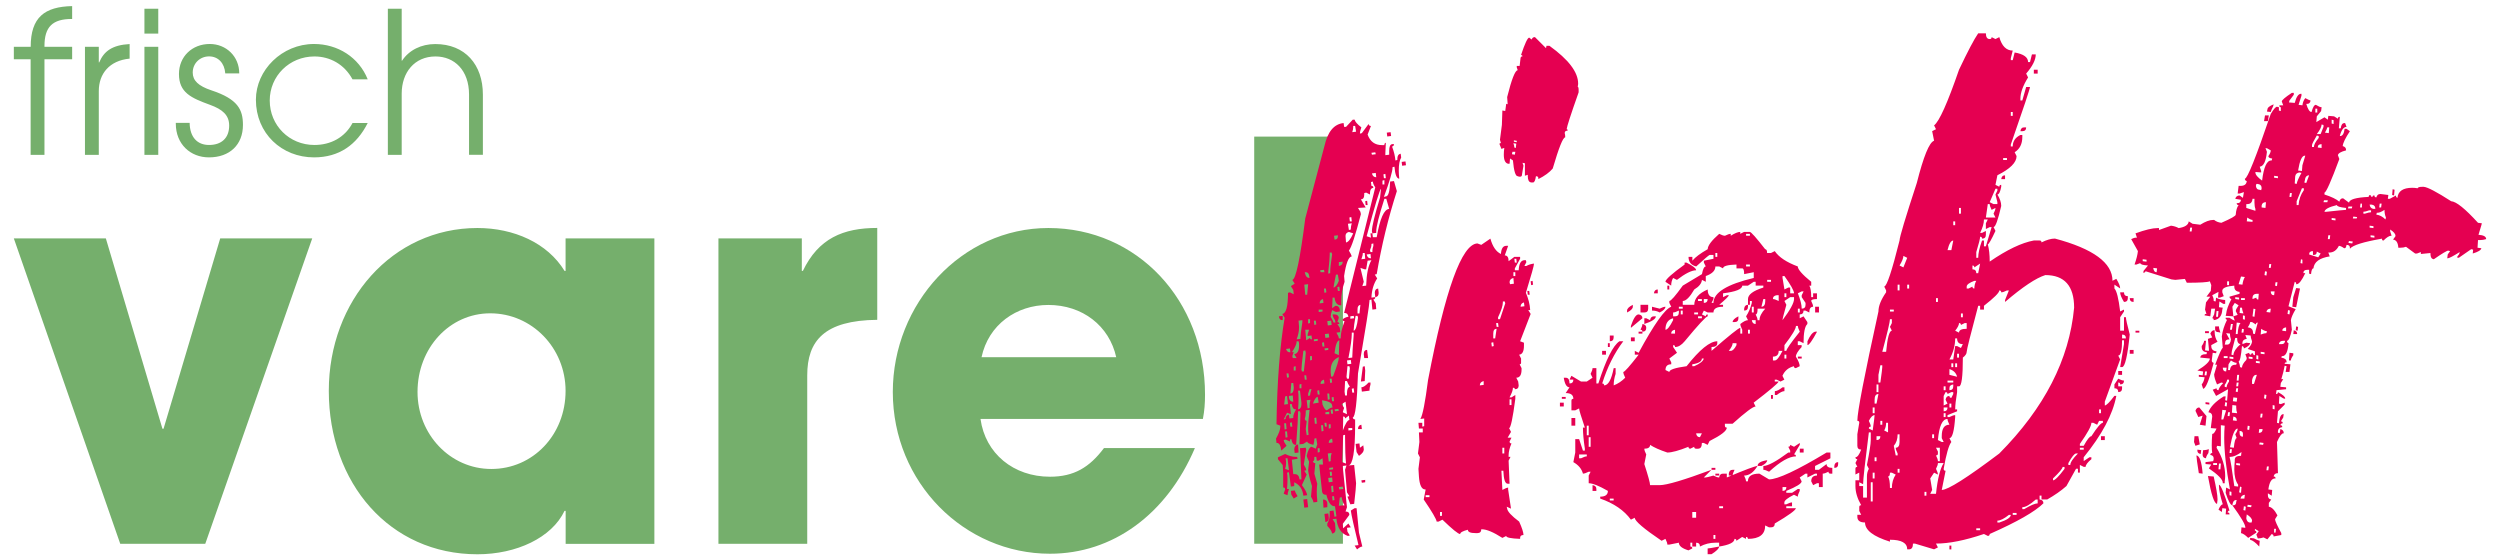 <?xml version="1.0" encoding="utf-8"?>
<!-- Generator: Adobe Illustrator 25.0.1, SVG Export Plug-In . SVG Version: 6.00 Build 0)  -->
<svg version="1.1" id="Ebene_1" xmlns="http://www.w3.org/2000/svg" xmlns:xlink="http://www.w3.org/1999/xlink" x="0px" y="0px"
	 viewBox="0 0 364.89 81.78" enable-background="new 0 0 364.89 81.78" xml:space="preserve">
<g>
	<path fill="#75AF6C" d="M196.01,19.94h-12.95v59.42h12.95V19.94z M143.26,52.14c1.01-4.74,5.07-7.63,9.75-7.63
		c4.99,0,8.9,3.05,9.91,7.63H143.26z M175.57,61.14c0.23-1.2,0.31-2.25,0.31-3.53c0-13.81-9.91-24.33-22.86-24.33
		c-12.72,0-22.71,11.08-22.71,23.93c0,13.25,10.46,23.61,22.94,23.61c9.13,0,17.01-5.7,21.15-15.42h-13.27
		c-2.11,2.81-4.37,4.18-7.88,4.18c-5.31,0-9.44-3.37-10.14-8.43h32.46V61.14z M117.82,79.37V54.79c0-5.06,2.5-8.03,10.22-8.11V33.27
		c-4.99,0-8.58,1.53-10.85,6.26h-0.16V34.8h-12.17v44.57C104.86,79.37,117.82,79.37,117.82,79.37z M71.71,68.45
		c-6.01,0-10.77-5.06-10.77-11.24c0-6.42,4.68-11.48,10.61-11.48c6.09,0,11,5.06,11,11.32C82.55,63.47,77.79,68.45,71.71,68.45
		 M95.51,79.37V34.8H82.55v4.74H82.4c-2.5-4.09-7.41-6.26-12.72-6.26c-12.41,0-21.69,10.6-21.69,23.77
		c0,13.49,8.9,23.85,21.69,23.85c5.7,0,10.85-2.41,12.72-6.34h0.16v4.82h12.95V79.37z M29.96,79.37L45.57,34.8H32.14l-8.27,27.78
		h-0.16L15.45,34.8H2.02l15.53,44.57C17.55,79.37,29.96,79.37,29.96,79.37z"/>
	<path fill="#E50051" d="M328.42,78.79c0.33,0.05,0.77,0.37,1.33,0.98l0.07-0.84c-0.23-0.05-0.51-0.16-0.84-0.35l-0.56-0.07V78.79z
		 M332.2,77.18l-0.07,0.56h-0.21v-0.56H332.2z M328.7,75.99l-0.07,0.28h-0.28c-0.28-0.05-0.44-0.26-0.49-0.63l0.07-0.56
		C328.45,75.41,328.7,75.71,328.7,75.99 M327.79,73.96l-0.07,0.56l-0.28-0.07l0.07-0.56L327.79,73.96z M328.63,73.75l-0.07,0.28
		L328,73.96l0.07-0.28L328.63,73.75z M327.65,72.21l-0.07,0.56h-0.56C327.07,72.45,327.28,72.26,327.65,72.21 M325.69,71.79v0.56
		l-0.28-0.07v-0.56L325.69,71.79z M323.87,70.95c0,0.56,0.19,1.45,0.56,2.66c-0.19,0-0.4,0.26-0.63,0.77l0.49,0.35l0.07-0.56
		l0.56,0.07l-0.07,0.84h0.56c0-0.19-0.09-0.28-0.28-0.28c0.05-0.19,0.14-0.28,0.28-0.28c-0.75-2.47-1.26-3.73-1.54-3.78
		L323.87,70.95L323.87,70.95z M327.16,71.09l-0.07,0.84l-0.28-0.07l0.14-0.84L327.16,71.09z M323.59,73.54l0.07-0.56v-0.14
		c0-0.56-0.19-1.66-0.56-3.29l-0.84-0.07C322.73,72.14,323.17,73.5,323.59,73.54 M324.15,67.66l-0.07,0.84h-0.28l0.07-0.84H324.15z
		 M323.59,67.87h-0.56v-0.28h0.56V67.87z M331.15,68.08l-0.07,0.56h-0.28l0.07-0.56H331.15z M326.95,67.66v0.28l-0.56-0.07v-0.28
		L326.95,67.66z M320.93,69.06l0.56,0.07c-0.14-1.73-0.44-2.61-0.91-2.66C320.58,66.75,320.7,67.61,320.93,69.06 M320.72,65.77
		c0,0.28,0.16,0.44,0.49,0.49l0.07-0.56l-0.56-0.07V65.77z M321.7,65.7h-0.14l-0.07,0.56v0.14c0,0.28,0.16,0.44,0.49,0.49
		c0-0.19,0.12-0.44,0.35-0.77l0.07-0.56C322.12,65.65,321.89,65.7,321.7,65.7 M325.55,66.68c0.42,0,0.96-0.23,1.61-0.7l-0.07,0.56
		h-0.14c-0.47,0-0.72,0.16-0.77,0.49v0.28c-0.05,0.42-0.07,0.82-0.07,1.19c0,0.98,0.19,1.73,0.56,2.24v0.28l-0.56-0.07
		c-0.33-2.43-0.56-3.85-0.7-4.27H325.55z M325.76,65.56l-0.07,0.56h-0.28l0.07-0.56H325.76z M320.23,64.51l0.21,0.56l0.63-0.21
		l-0.21-1.19h-0.56L320.23,64.51z M330.38,64.65l-0.07,0.28l-0.56-0.07l0.07-0.28L330.38,64.65z M327.37,63.32v0.42
		c-0.33,0-0.49-0.19-0.49-0.56V62.9C327.21,62.9,327.37,63.04,327.37,63.32 M326.6,62.55c0,0.24-0.12,0.51-0.35,0.84l0.21,0.56
		c-0.19,0-0.33,0.47-0.42,1.4l-0.56-0.07C325.81,63.46,326.18,62.55,326.6,62.55 M330.24,62.62c0,0.38-0.19,0.56-0.56,0.56
		l0.07-0.56H330.24z M328.35,62.2l-0.07,0.56L328,62.69l0.07-0.56L328.35,62.2z M326.46,61.29v0.14l-0.56-0.07l0.07-0.56
		C326.3,60.85,326.46,61.01,326.46,61.29 M325.48,60.17l-0.07,0.56h-0.28l0.07-0.56H325.48z M320.44,59.96l0.42,0.91l0.63-0.21
		l-0.42,1.33l0.84,0.14l0.14-1.4L321,59.47C320.72,59.47,320.54,59.63,320.44,59.96 M330.24,60.38l-0.07,0.56h-0.28l0.07-0.56
		H330.24z M324.92,59.89l-0.42,1.33h-0.28l0.14-1.4L324.92,59.89z M321.91,58.98l0.56,0.07v-0.28l-0.56-0.07V58.98z M326.39,59.19
		v0.28c0,0.33,0.05,0.61,0.14,0.84l-0.77-0.07l0.07-1.12L326.39,59.19z M325.06,58.77l-0.07,0.56l-0.28-0.07l0.07-0.56L325.06,58.77
		z M331.99,59.19v0.56l-0.28-0.07v-0.56L331.99,59.19z M326.53,58.07l-0.07,0.56l-0.56-0.07l0.07-0.56L326.53,58.07z M330.8,57.65
		l-0.07,0.56l-0.28-0.07l0.07-0.56L330.8,57.65z M326.67,56.67l-0.07,0.56l-0.28-0.07l0.07-0.49H326.67z M326.74,55.83l-0.07,0.56
		h-0.28l0.07-0.56H326.74z M325.34,55.41v0.28c-0.23,0.33-0.35,0.61-0.35,0.84l-0.28-0.07v-0.28c0.23-0.33,0.35-0.58,0.35-0.77
		H325.34z M326.81,54.71l-0.07,0.84h-0.28l0.07-0.84H326.81z M322.12,54.22l-0.07,0.56h-0.28l0.07-0.56H322.12z M329.33,54.71h0.07
		l-0.42,1.33h-0.28v-0.56C328.8,54.97,329.01,54.71,329.33,54.71 M324.99,53.66l-0.07,0.56c-0.33,0-0.49-0.19-0.49-0.56H324.99z
		 M326.46,52.96l-0.07,0.28h-0.14c-0.47,0-0.72,0.26-0.77,0.77h-0.28l0.07-0.84l0.35-0.56C325.95,52.84,326.23,52.96,326.46,52.96
		 M329.82,52.75v0.28l-0.56-0.07v-0.28L329.82,52.75z M325.97,52.12v0.28l-0.56-0.07v-0.28L325.97,52.12z M325.13,52.26h-0.56v-0.28
		h0.56V52.26z M328.77,52.12v0.28l-0.56-0.07v-0.28L328.77,52.12z M329.61,51.91v0.56l-0.28-0.07v-0.56L329.61,51.91z M334.09,52.61
		h0.28c0-0.19,0.12-0.44,0.35-0.77v-0.28l-0.56-0.07L334.09,52.61z M330.52,51.42v0.28l-0.56-0.07v-0.28L330.52,51.42z
		 M326.53,49.32v0.14c0,0.47,0.16,0.72,0.49,0.77c-0.65,0.56-1,1.1-1.05,1.61l-0.28-0.07l0.07-0.56l0.49-1.89H326.53z M333.25,49.74
		h0.28c-0.05,0.33-0.21,0.49-0.49,0.49h-0.42C332.67,49.9,332.88,49.74,333.25,49.74 M321.84,48.62h0.56v-0.28h-0.56V48.62z
		 M328.49,48.97c0,0.19,0.07,0.47,0.21,0.84c0,0.33-0.21,0.7-0.63,1.12l1.05,0.35v0.56c-0.19,0-0.28-0.09-0.28-0.28h-0.07
		c-0.14,0-0.21,0.07-0.21,0.21c-0.19,0-0.28-0.09-0.28-0.28l-0.56,0.21l0.21,0.56l-0.07,0.28c-0.42,0.42-0.63,0.8-0.63,1.12
		l-0.28-0.07c0-0.19-0.07-0.47-0.21-0.84c0.19,0,0.35-0.75,0.49-2.24c0.19,0.05,0.28,0.16,0.28,0.35c0.56-0.23,0.86-0.49,0.91-0.77
		l-0.56-0.07l-0.56,0.21v-0.28c0.05-0.28,0.26-0.44,0.63-0.49l-0.21-0.56L328.49,48.97z M325.48,48.69v0.14
		c0,0.19,0.05,0.42,0.14,0.7c-0.05,0.51-0.23,0.77-0.56,0.77h-0.35l0.07-0.28c0-0.33,0.21-0.49,0.63-0.49l-0.49-0.91L325.48,48.69z
		 M323.17,48.2c-0.23,0-0.42,0.16-0.56,0.49l0.28,0.56l-0.63,0.21l0.14,1.47v0.28l-0.56-0.07l0.14-1.4h-0.28
		c0,0.19-0.12,0.44-0.35,0.77v0.14c0,0.47,0.26,0.72,0.77,0.77l-0.07,0.28h-0.14c-0.47,0-0.72,0.16-0.77,0.49l1.4,0.14
		c0,0.42-0.61,1.01-1.82,1.75l0.84,0.14l-0.07,0.56l-0.56-0.07v0.28l0.84,0.07c-0.05,0.42-0.19,0.77-0.42,1.05l0.21,0.63
		c0.37,0,0.89-1.26,1.54-3.78c-0.19-0.05-0.28-0.16-0.28-0.35l0.14-1.12l0.49,0.07l0.07-0.28c-0.51-0.05-0.77-0.3-0.77-0.77v-0.14
		l0.91-0.49c-0.28-0.42-0.42-0.91-0.42-1.47V48.2H323.17z M323.31,48.06c0,0.28,0.16,0.42,0.49,0.42l0.28,0.07
		c-0.14-0.37-0.21-0.68-0.21-0.91h-0.56V48.06z M327.51,48.06l-0.07,0.49h-0.28l0.07-0.56L327.51,48.06z M334.72,48.76h0.56v-0.07
		c0-0.23-0.16-0.4-0.49-0.49L334.72,48.76z M330.87,48.34l-0.07,0.28c-0.19,0-0.47,0.07-0.84,0.21l0.07-0.84
		C330.36,48.22,330.64,48.34,330.87,48.34 M325.9,47.29l-0.14,0.84h-0.28l0.14-0.84H325.9z M335.07,48.2l0.28,0.07l0.07-0.56
		l-0.28-0.07L335.07,48.2z M333.67,47.78v0.56l-0.56-0.07C333.11,47.99,333.3,47.83,333.67,47.78 M327.02,47.15
		c-0.23,0.23-0.37,0.77-0.42,1.61h-0.28l0.14-1.68L327.02,47.15z M328.7,47.01l0.56,0.35c0-0.19,0.09-0.28,0.28-0.28
		c-0.28,0.98-0.42,1.54-0.42,1.68l-0.28-0.07v-0.14c0-0.47-0.26-0.72-0.77-0.77c0.23-0.33,0.35-0.58,0.35-0.77H328.7z M327.65,46.1
		v0.56l-0.28-0.07v-0.56L327.65,46.1z M323.8,45.4l-0.07,0.84h-0.28l0.07-0.84H323.8z M329.19,45.12l-0.14,1.12l-0.28-0.07
		l0.14-1.12L329.19,45.12z M327.23,44.91c0,0.19,0.07,0.47,0.21,0.84l-0.56-0.07l0.07-0.77H327.23z M334.23,45.33l-0.07,0.56
		l-0.28-0.07l0.07-0.56L334.23,45.33z M331.43,45.05l-0.07,0.56l-0.56-0.07C330.85,45.21,331.06,45.05,331.43,45.05 M327.65,43.79
		h-0.56v-0.28h0.56V43.79z M326.81,43.44v0.28l-0.56-0.07v-0.28L326.81,43.44z M329.4,42.88h0.28l-0.07,0.84
		c-0.19,0-0.28-0.09-0.28-0.28l-0.56,0.21v-0.28C328.82,43.04,329.03,42.88,329.4,42.88 M331.99,42.53l-0.07,0.56
		c-0.33,0-0.49-0.19-0.49-0.56H331.99z M334.72,43.37l-0.14,1.4l0.56,0.07l0.56-2.73l-0.56-0.07L334.72,43.37z M325.34,41.62h-0.28
		v-0.56h0.28V41.62z M332.41,41.2l-0.07,0.56l-0.28-0.07l0.07-0.49H332.41z M327.65,40.43c-0.19,0.33-0.3,0.7-0.35,1.12l-0.56-0.07
		l0.35-1.12L327.65,40.43z M314.84,39.17l-0.07,0.56c-0.28,0-0.44-0.21-0.49-0.63L314.84,39.17z M330.87,39.66l-0.07,0.56
		l-0.28-0.07l0.07-0.56L330.87,39.66z M313.3,37.91v0.28l-0.56-0.07v-0.28L313.3,37.91z M331.5,38.54l-0.07,0.56h-0.28l0.07-0.56
		H331.5z M336.05,37.91v0.56l-0.28-0.07l0.07-0.56L336.05,37.91z M337.59,36.65v0.56h0.14c0.28,0,0.42-0.16,0.42-0.49l0.56,0.28
		l-0.35,0.56l-1.33-0.42C337.03,36.81,337.22,36.65,337.59,36.65 M319.95,33.22l-0.07,0.56h-0.28l0.07-0.56H319.95z M343.4,35.25
		l-0.07,0.28l-0.56-0.07l0.07-0.28L343.4,35.25z M340.11,34.34l-0.07,0.56h-0.28l0.07-0.56H340.11z M346.56,34.41v0.28L346,34.62
		v-0.28L346.56,34.41z M328.77,32.1v0.28l-0.84-0.07l0.07-0.56C328.33,31.98,328.59,32.1,328.77,32.1 M346.42,33.01v0.28l-0.56-0.07
		v-0.28L346.42,33.01z M340.88,31.89v0.28l-0.56-0.07v-0.28L340.88,31.89z M344.04,31.68l-0.07,0.21h-0.56l0.07-0.28L344.04,31.68z
		 M330.73,29.51l-0.07,0.84l-0.56-0.07V30C330.15,29.67,330.36,29.51,330.73,29.51 M345.79,30.7h0.28v0.28
		c-0.19,0-0.49,0.07-0.91,0.21h-0.21v-0.28C345.13,30.91,345.41,30.84,345.79,30.7 M329.05,29.02v0.49c0,0.42,0.05,0.75,0.14,0.98
		v0.28l-1.33-0.42v-0.56H328c0.47,0,0.72-0.26,0.77-0.77H329.05z M347.05,31.05c0.23,0,0.56-0.14,0.98-0.42
		c0,0.42,0.07,0.79,0.21,1.12l-0.07,0.28c-0.42-0.42-0.86-0.65-1.33-0.7l0.07-0.28C346.91,31.05,347.05,31.05,347.05,31.05z
		 M343.33,30.14l-0.07,0.28h-0.56l0.07-0.28H343.33z M341.09,29.93c0,0.19,0.44,0.33,1.33,0.42v0.28c-0.19,0-1.14,0.09-2.87,0.28
		h-0.28C339.32,30.53,339.93,30.21,341.09,29.93 M346.14,29.86c0.37,0.05,0.56,0.26,0.56,0.63h-0.28c-0.33-0.05-0.51-0.26-0.56-0.63
		H346.14z M344.74,29.72v0.56h-0.28l0.07-0.56H344.74z M339.76,29.23l-0.07,0.28h-0.56l0.07-0.28H339.76z M347.61,29.72l-0.07,0.56
		h-0.28l0.07-0.56H347.61z M334.51,28.18l-0.07,0.56h-0.28l0.07-0.56H334.51z M336.26,27.48v0.28c-0.47,0.65-0.72,1.38-0.77,2.17
		h-0.28v-0.56c0.05-0.09,0.3-0.72,0.77-1.89C335.98,27.48,336.26,27.48,336.26,27.48z M329.54,26.85c0.37,0.05,0.56,0.26,0.56,0.63
		l-0.07,0.28l-0.28-0.07c-0.28,0-0.44-0.19-0.49-0.56l0.07-0.28H329.54z M349.15,28.46l0.28,0.07l0.07-0.84l-0.28-0.07L349.15,28.46
		z M332.48,25.73v0.28l-0.56-0.07v-0.28L332.48,25.73z M337.03,25.59l-0.42,1.12l-0.28-0.07l0.07-0.28
		C336.45,25.84,336.66,25.59,337.03,25.59 M335.63,25.17l0.28,0.07c-0.42,0.75-0.65,1.28-0.7,1.61l-0.28-0.07l0.07-1.05
		C335.05,25.4,335.26,25.21,335.63,25.17 M336.4,22.72h0.07l-0.42,1.4l-0.07,0.84l-0.56-0.07C335.66,23.44,335.98,22.72,336.4,22.72
		 M330.94,21.67l0.49,0.28c0,0.23-0.12,0.51-0.35,0.84c0,0.19,0.19,0.31,0.56,0.35l-0.07,0.28h-0.07c-0.65,0-1.1,0.98-1.33,2.94
		c-0.65-0.47-0.98-0.86-0.98-1.19V25.1l0.84,0.07v-0.21l-0.21-0.63c0.56-0.05,0.91-0.77,1.05-2.17l-0.21-0.56L330.94,21.67z
		 M338.85,21.04v0.56l-0.56-0.07C338.29,21.2,338.48,21.04,338.85,21.04 M338.43,19.85v0.28c-0.47,0.56-0.7,1-0.7,1.33h-0.28v-0.28
		c0-0.14,0.23-0.61,0.7-1.4L338.43,19.85z M339.97,18.59l-0.07,0.84l-0.56-0.07c0.19-0.33,0.3-0.58,0.35-0.77H339.97z M339.13,18.24
		v0.28l-0.42,1.05h-0.56c0.47-0.61,0.7-1.07,0.7-1.4L339.13,18.24z M330.45,17.68h0.56l0.14-0.84h-0.56L330.45,17.68z M340.6,17.54
		v0.56l-0.28-0.07v-0.56L340.6,17.54z M330.94,16l-0.07,0.28l0.56,0.07c0.05-0.19,0.16-0.47,0.35-0.84l0.07-0.28
		C331.25,15.46,330.94,15.72,330.94,16 M338.22,16.42h-0.28v-0.56h0.28V16.42z M333.04,14.81l0.21,0.56h-0.56v0.07
		c0,0.14,0.07,0.21,0.21,0.21v0.56l-0.28-0.07v-0.49l-0.28-0.07c-0.19,0-0.49,0.35-0.91,1.05c-2.15,6.3-3.41,9.45-3.78,9.45
		c0,0.19,0.09,0.3,0.28,0.35c-0.05,0.47-0.35,0.7-0.91,0.7h-0.28l-0.14,1.12h0.28l0.63-0.21l-0.14,0.84l-0.49-0.35
		c-0.33,0-0.54,0.16-0.63,0.49l0.84,0.14c-0.05,0.33-0.21,0.49-0.49,0.49h-0.14c0,0.19,0.09,0.28,0.28,0.28
		c-0.23,0.28-0.37,0.75-0.42,1.4c0,0.19-0.7,0.58-2.1,1.19c-0.42-0.05-0.77-0.19-1.05-0.42h-0.14c-0.51,0-1.14,0.23-1.89,0.7
		l-1.12-0.14l-0.56-0.35c-0.05,0.51-0.54,0.84-1.47,0.98c-0.33-0.18-0.7-0.3-1.12-0.35l-1.75,0.63v-0.28h-0.21
		c-0.75,0-1.82,0.26-3.22,0.77l0.21,0.63h-0.14c-0.19,0-0.42,0.07-0.7,0.21l0.98,1.75c-0.05,0.51-0.21,1.17-0.49,1.96h0.28
		l0.56-0.21c0,0.19,0.37,0.3,1.12,0.35l-0.63,0.77l-0.07,0.28h0.07c0.14,0,0.23-0.07,0.28-0.21l3.78,1.19l0.56,0.07l1.4-0.14
		l0.28,0.56c1.91,0,3.03-0.07,3.36-0.21l0.21,0.56l-0.07,0.84l-0.63,0.84h0.56l-0.63,0.84l-0.14,1.05l0.21,0.63h-0.07
		c-0.14,0-0.21,0.07-0.21,0.21l0.84,0.14l0.14-1.12h0.56l-0.14,0.84l-0.28,0.56c0.14,0,0.21,0.07,0.21,0.21v0.07
		c0.79-0.09,1.21-0.61,1.26-1.54l0.07-0.28l-0.56-0.07l0.07-0.84l0.56,0.35h0.28v-0.56c-0.61-0.05-1.05-0.16-1.33-0.35L323.38,44
		l-0.28-0.07v-0.14c0-0.19-0.07-0.42-0.21-0.7l0.91-0.49l-0.07,0.84h0.28l0.56-0.21l-0.21-0.56v-0.28c0.05-0.37,0.63-0.61,1.75-0.7
		v0.14c0,0.47,0.26,0.72,0.77,0.77v0.28l-1.47,0.42c0,0.19,0.09,0.3,0.28,0.35c-0.47,0.89-0.72,1.61-0.77,2.17l-0.07,0.28l1.12,0.07
		l-0.14-1.4l0.35-0.56l0.56,0.35l-0.35,0.56l-0.07,0.28l0.28,0.56l-0.63,0.21l0.21,0.63c-0.19-0.05-0.44-0.19-0.77-0.42h-0.56v0.07
		c0,0.14,0.07,0.21,0.21,0.21c-0.42,0.84-0.68,1.66-0.77,2.45l0.14,1.68c-0.14,0-0.51,0.82-1.12,2.45h0.28l-0.42,1.4
		c0,0.33,0.14,0.82,0.42,1.47l0.63-0.28l0.28,0.07c-0.42,0.42-0.65,0.77-0.7,1.05c-0.19,0-0.28-0.09-0.28-0.28l-0.56,0.21l0.49,0.91
		l1.75-0.98l-0.14,1.68l-0.28-0.07l0.07-0.56h-0.28c-1.21,0.75-1.96,1.52-2.24,2.31c0.37,0.05,0.56,0.26,0.56,0.63l-0.21,1.68
		l0.84,0.07c-0.23,0.51-0.42,0.77-0.56,0.77h-0.07c-0.05,0.65-0.07,1.21-0.07,1.68c0,0.47,0.02,0.84,0.07,1.12
		c-0.19,0-0.28,0.09-0.28,0.28c0.33,0.05,0.49,0.21,0.49,0.49v0.14l-0.07,0.28c-0.65,0.09-1.03,0.14-1.12,0.14v0.28l0.84,0.07
		l-0.35,0.56c1.35,0.93,2.03,1.63,2.03,2.1v0.07h0.28v-0.28c0.05-0.28,0.07-0.54,0.07-0.77c0-1.4-0.42-2.78-1.26-4.13l0.07-0.28
		l0.56,0.07v-3.08l0.56,0.07c-0.05,0.52-0.07,1.1-0.07,1.75c0,2.01,0.28,4.53,0.84,7.56l-0.56-0.28l-0.07,0.77
		c0.37,1.17,0.7,1.78,0.98,1.82c0.05-0.51,0.23-0.77,0.56-0.77h0.07l-0.07,0.28c0,0.33-0.14,0.49-0.42,0.49h-0.14
		c1.26,1.73,1.89,2.8,1.89,3.22v0.07l-0.56-0.07l-0.07,0.84c0.28,0.05,0.63,0.28,1.05,0.7l1.19-0.77v-0.07
		c0-0.14-0.07-0.21-0.21-0.21v-0.28l0.56,0.35l-0.35,0.49l0.21,0.56h0.14c0.19,0,0.42-0.05,0.7-0.14l0.56,0.28l0.63-0.77
		c0.19,0.05,0.28,0.16,0.28,0.35l1.12-0.21v-0.28c-0.61-1.12-0.91-1.8-0.91-2.03l0.35-0.56c-0.42-0.79-0.84-1.21-1.26-1.26V73.4
		l0.35-0.49c-0.33-0.05-0.49-0.26-0.49-0.63V72l0.56,0.35l0.07-0.84l-0.56-0.07c0.14-1.07,0.47-1.61,0.98-1.61h0.07
		c0-0.19-0.09-0.28-0.28-0.28c0.05-0.33,0.26-0.49,0.63-0.49l-0.14-4.55c0.37-0.84,0.68-1.26,0.91-1.26h0.07v-0.07
		c0-0.28-0.16-0.47-0.49-0.56l-0.07,0.56h-0.28V62.9c0.05-0.33,0.26-0.51,0.63-0.56c0-0.19-0.09-0.28-0.28-0.28
		c0.05-0.19,0.16-0.28,0.35-0.28c0-0.19-0.09-0.28-0.28-0.28l0.35-0.56l0.07-0.49h-0.07c-0.33,0-0.54,0.44-0.63,1.33l-0.28-0.07
		l0.14-1.68l0.98-0.98v-0.28l-0.56,0.21l-0.28-0.07l0.07-1.12l0.56,0.35l0.28,0.07v-0.07c0-0.23-0.35-0.54-1.05-0.91
		c0,0.19-0.09,0.28-0.28,0.28l0.07-0.56l1.4-0.14v-0.28l-0.84-0.07l0.07-0.56l0.35-0.56h-0.28c0.23-0.75,0.4-1.4,0.49-1.96
		l0.28,0.07l-0.14,0.84h0.56l0.14-1.12l-0.84-0.07c0-0.14,0.07-0.21,0.21-0.21h0.07v-0.07c0-0.33-0.26-0.54-0.77-0.63l0.07-0.21
		h0.07c0.51,0,0.82-0.63,0.91-1.89c-0.14-0.05-0.21-0.14-0.21-0.28v-0.07c0.23,0,0.47-0.54,0.7-1.61l-0.14-1.4
		c0.05-0.37,0.28-0.91,0.7-1.61l-1.05-0.42l0.91-3.57c0.14,0.05,0.21,0.14,0.21,0.28v0.07h0.07c0.33,0,0.75-0.54,1.26-1.61h-0.28
		c0-0.33,0.19-0.49,0.56-0.49h0.28v0.56l0.28,0.07c0.05-0.56,0.16-0.84,0.35-0.84c0.09-0.93,0.89-1.52,2.38-1.75l-0.21-0.56h0.14
		c0.61,0,1.07-0.33,1.4-0.98c0.19,0,0.44,0.12,0.77,0.35h0.07c0.14,0,0.23-0.16,0.28-0.49c0.33,0,0.49,0.14,0.49,0.42v0.14
		c0.42-0.51,1.98-1,4.69-1.47v0.07c0,0.14,0.07,0.21,0.21,0.21c0.47-0.47,0.84-0.7,1.12-0.7h0.07l-0.21-0.63V33.5
		c0.51,0.33,0.77,0.63,0.77,0.91v0.07l-0.35,0.49c0.47,0.05,0.72,0.44,0.77,1.19h0.28c0.33,0,0.61-0.05,0.84-0.14L352.5,37h0.28
		l0.56-0.21v0.28l1.4-0.14v0.14c0,0.47,0.16,0.72,0.49,0.77c1.21-0.84,1.91-1.26,2.1-1.26l0.28,0.07l-0.35,0.49l-0.07,0.56h0.07
		c0.19,0,0.77-0.3,1.75-0.91l-0.07,0.28l-0.35,0.49l0.28,0.07l1.82-1.26l0.28,0.07L360.91,37c0.79-0.23,1.21-0.49,1.26-0.77
		l-0.56-0.07l0.07-1.12h0.28c0.33,0,0.63-0.05,0.91-0.14c0-0.37-0.37-0.58-1.12-0.63l0.42-1.4l0.07-0.28l-0.56-0.07
		c-1.87-2.05-3.17-3.1-3.92-3.15c-2.1-1.35-3.43-2.05-3.99-2.1h-0.28c-0.37,0-0.58,0.07-0.63,0.21c-0.28-0.05-0.54-0.07-0.77-0.07
		c-1.35,0-2.08,0.49-2.17,1.47c-0.14-0.05-0.21-0.14-0.21-0.28v-0.07l-0.91,0.49h-0.28l0.07-0.56l-1.12-0.14h-0.07
		c-0.28,0-0.47,0.16-0.56,0.49c-0.19,0-0.28-0.09-0.28-0.28h-0.07c-0.14,0-0.21,0.07-0.21,0.21c-0.19,0-0.28-0.09-0.28-0.28
		c-0.19,0-0.28,0.09-0.28,0.28c-1.87,0.09-2.82,0.37-2.87,0.84L342,28.95h-0.07c-0.23,0-0.4,0.16-0.49,0.49
		c-0.42-0.37-1.14-0.72-2.17-1.05v-0.28c0.23,0,0.96-1.63,2.17-4.9l-0.21-0.56c0.05-0.28,0.44-0.51,1.19-0.7v-0.07
		c0-0.28-0.16-0.47-0.49-0.56c0.05-0.47,0.4-1.19,1.05-2.17l-0.49-0.35h-0.28c-0.09,0.7-0.3,1.05-0.63,1.05h-0.07
		c0.23-0.89,0.56-1.33,0.98-1.33l-0.21-0.56h-0.07c-0.33,0-0.51,0.26-0.56,0.77h-0.28l0.14-1.68c-0.19,0-0.28,0.09-0.28,0.28
		l-0.56-0.35l-0.84-0.07l-0.07,0.56l-0.49-0.35l-1.19,0.7l0.07-0.84l0.63-0.77l0.07-0.56c-0.19,0-0.47-0.12-0.84-0.35
		c-0.23,0-0.44,0.35-0.63,1.05c-0.28,0-0.54-0.4-0.77-1.19h0.14c0.28,0,0.44-0.16,0.49-0.49c-0.19-0.05-0.44-0.16-0.77-0.35
		c-0.23,0.28-0.37,0.63-0.42,1.05l-0.56-0.07l0.42-1.33v-0.28h-0.07c-0.37,0-0.68,0.44-0.91,1.33l-0.84-0.07l0.07-0.28l0.63-0.84
		v-0.28h-0.28C333.53,14.2,333.04,14.62,333.04,14.81 M284.53,80.19h0.28v-0.56h-0.28V80.19z M289.01,77.39h-0.56v-0.28h0.56V77.39z
		 M293.21,75.15h0.28c0,0.37-0.56,0.75-1.68,1.12h-0.28v-0.28C291.95,75.99,292.51,75.71,293.21,75.15 M294.33,75.15h-0.56v-0.28
		h0.56V75.15z M297.13,72.91h0.28v0.56c-0.37,0-1.03,0.28-1.96,0.84h-0.28v-0.28C295.64,74.03,296.29,73.66,297.13,72.91
		 M281.17,72.35h-0.28v-0.56h0.28V72.35z M273.33,73.19h-0.28v-2.8h0.28V73.19z M276.13,68.99l0.56,0.28
		c-0.37,0.56-0.56,1.21-0.56,1.96h-0.28c0-0.84-0.09-1.4-0.28-1.68c0.19,0,0.28-0.19,0.28-0.56H276.13z M273.61,69.83h-0.28v-0.84
		h0.28V69.83z M277.25,68.99h-0.28v-0.56h0.28V68.99z M301.33,68.15v0.28c-0.84,1.12-1.4,1.68-1.68,1.68v-0.28
		c0.93-0.89,1.4-1.45,1.4-1.68H301.33z M283.69,67.59c-0.51,0.79-0.89,2.29-1.12,4.48h-0.84l0.28-0.56l-0.28-1.68l0.56-0.84
		l0.56,0.28c0-0.19-0.09-0.47-0.28-0.84c0.19-0.37,0.28-0.65,0.28-0.84L283.69,67.59L283.69,67.59z M273.89,67.31h-0.28v-0.56h0.28
		V67.31z M303.01,66.19h0.28c-0.75,0.75-1.12,1.31-1.12,1.68h-0.28v-0.28C302.4,66.66,302.78,66.19,303.01,66.19 M304.13,65.63
		h-0.56v-0.28h0.56V65.63z M283.13,65.35v1.96h-0.28c0-0.19-0.09-0.47-0.28-0.84c0.19,0,0.28-0.09,0.28-0.28v-0.28l-0.28-0.56
		C282.57,65.35,283.13,65.35,283.13,65.35z M306.65,64.23h0.56v-0.56h-0.56V64.23z M274.45,63.67c0,0.37-0.19,0.56-0.56,0.56v-0.56
		C273.89,63.67,274.45,63.67,274.45,63.67z M282.29,63.95h-0.28v-0.56h0.28V63.95z M277.25,63.39v1.12c0,0.56-0.19,0.84-0.56,0.84
		c0,0.19,0.09,0.47,0.28,0.84v0.28h-0.28l-0.28-1.4c0.37-0.42,0.56-0.98,0.56-1.68C276.97,63.39,277.25,63.39,277.25,63.39z
		 M273.05,63.11v1.12c0,0.56-0.19,1.77-0.56,3.64l0.28,0.56c-0.19,0.33-0.28,0.7-0.28,1.12v3.08h-0.56v-1.68h-0.56v-0.56l0.56,0.28
		c0-0.65,0.28-3.17,0.84-7.56C272.77,63.11,273.05,63.11,273.05,63.11z M275.57,61.71v1.4l-0.56-0.28c0.19-0.33,0.28-0.7,0.28-1.12
		C275.29,61.71,275.57,61.71,275.57,61.71z M306.93,61.43v0.28c-0.28,0-0.84,0.65-1.68,1.96c-0.24,0-0.61,0.47-1.12,1.4h-0.56v-0.28
		c1.12-1.59,1.68-2.61,1.68-3.08h0.28l0.56,0.28l0.28-0.56C306.37,61.43,306.93,61.43,306.93,61.43z M274.73,61.99h-0.28v-0.56h0.28
		V61.99z M284.25,61.15c0,0.19,0.09,0.47,0.28,0.84c-0.75,0-1.12,0.56-1.12,1.68v0.28l0.28,0.56h-0.28l-0.56-0.28
		C283.03,62.18,283.5,61.15,284.25,61.15 M273.61,60.59c0,0.14-0.09,0.89-0.28,2.24l-0.56-0.28c0-0.19,0.09-0.28,0.28-0.28
		c0-0.19-0.09-0.47-0.28-0.84C273.05,60.87,273.33,60.59,273.61,60.59 M283.97,60.87h-0.28v-0.56h0.28V60.87z M306.65,60.31h-0.28
		v-0.56h0.28V60.31z M284.25,59.47c0,0.37-0.19,0.56-0.56,0.56v-0.56H284.25z M273.61,60.31h-0.28v-0.84h0.28V60.31z M284.81,59.47
		h-0.28v-0.56h0.28V59.47z M274.17,57.51l-0.28,1.4h-0.28v-0.56C273.61,57.79,273.79,57.51,274.17,57.51 M284.25,57.51l0.56-0.28
		h0.28v0.28l-0.28,0.56c-0.19,0-0.28-0.09-0.28-0.28c-0.33,0-0.51,0.19-0.56,0.56l0.28,0.56l-0.56,0.28v-1.4l0.28-0.56
		C284.15,57.23,284.25,57.32,284.25,57.51 M283.97,56.95h-0.28v-0.56h0.28V56.95z M285.09,56.11v0.28c0,0.37-0.19,0.56-0.56,0.56
		v-0.28C284.53,56.34,284.71,56.16,285.09,56.11 M274.17,57.23h-0.28v-1.12h0.28V57.23z M308.61,56.11v0.56
		c0.37,0,0.56,0.19,0.56,0.56c0.37,0,0.56-0.19,0.56-0.56v-0.28h-0.56v-0.56c0.19,0,0.28,0.09,0.28,0.28c0.37,0,0.56-0.19,0.56-0.56
		c-0.19,0-0.47-0.09-0.84-0.28L308.61,56.11z M285.09,55.83h-0.84v-0.28h0.84V55.83z M309.17,54.71h0.56v-0.56h-0.56V54.71z
		 M285.65,54.99l-1.12-0.28v-0.84C285.13,54.06,285.51,54.43,285.65,54.99 M274.73,53.31v0.28c0,0.14-0.09,0.89-0.28,2.24h-0.28
		v-1.12l0.28-1.4H274.73z M285.65,53.59h-0.28v-0.56h0.28V53.59z M285.09,53.59h-0.28v-0.56h0.28V53.59z M285.93,52.19h-0.28v-0.56
		h0.28V52.19z M310.85,51.63h0.56v-0.56h-0.56V51.63z M285.65,49.39c0,0.56,0.28,0.84,0.84,0.84l-0.28,0.56l-0.56-0.28h-0.28
		l-0.28,1.96h-0.56c0.56-1.03,0.84-2.05,0.84-3.08H285.65z M310.29,49.39h-0.56v-0.56C310.1,48.83,310.29,49.02,310.29,49.39
		 M311.69,48.55h0.56v-0.28h-0.56V48.55z M286.21,47.43l0.56-0.28h0.28v0.84c-0.75,0-1.12,0.19-1.12,0.56l-0.56-0.28
		c0.37-0.47,0.56-0.84,0.56-1.12C286.12,47.15,286.21,47.24,286.21,47.43 M276.13,46.59v0.56l-0.28,0.56l0.28,0.56
		c-0.37,0-0.65,1.03-0.84,3.08h-0.56c0.75-2.8,1.12-4.39,1.12-4.76C275.85,46.59,276.13,46.59,276.13,46.59z M286.49,46.31h-0.28
		v-0.56h0.28V46.31z M276.41,45.47h-0.56v-0.28h0.56V45.47z M311.41,44.07v-0.56h-0.56C310.85,43.88,311.04,44.07,311.41,44.07
		 M282.85,44.07h-0.28v-0.56h0.28V44.07z M310.01,44.07c0.37,0,0.56-0.19,0.56-0.56v-0.28c-0.37,0-0.56-0.19-0.56-0.56h-0.56
		C309.45,43,309.64,43.46,310.01,44.07 M278.65,42.11h-0.28v-0.56h0.28V42.11z M277.25,42.39h-0.28v-0.84h0.28V42.39z M288.17,40.99
		h0.28c-0.19,0.33-0.28,0.7-0.28,1.12c-0.19,0-0.28-0.09-0.28-0.28l-0.56,0.28h-0.28v-0.28C287.05,41.55,287.42,41.27,288.17,40.99
		 M298.53,40.15c2.8,0,4.2,1.59,4.2,4.76c-0.7,7.56-4.34,14.65-10.92,21.28c-4.71,3.55-7.51,5.32-8.4,5.32l0.56-2.8
		c-0.19,0-0.28-0.09-0.28-0.28c0.37-2.15,0.75-3.45,1.12-3.92l-0.28-0.56c0.42,0,0.7-1.03,0.84-3.08v-0.28
		c-0.19,0-0.47,0.09-0.84,0.28h-0.28v-0.28l1.4-0.56v-0.28h-0.28c0-0.56,0.09-1.4,0.28-2.52v-0.84h0.28c0.37,0,0.56-1.4,0.56-4.2
		c0.37-0.28,0.56-0.56,0.56-0.84s0.56-2.52,1.68-6.72h0.28v0.56h0.56v-0.56c1.49-1.17,2.24-1.91,2.24-2.24
		c0.19,0,0.28,0.09,0.28,0.28c0.19,0,0.47-0.09,0.84-0.28h0.28l-0.56,1.4v0.28C295.22,41.87,297.18,40.57,298.53,40.15
		 M289.01,38.47l-0.28,1.4h-0.28c0-0.37-0.19-0.56-0.56-0.56v-0.56c0.19,0,0.28,0.09,0.28,0.28L289.01,38.47z M278.37,37.63
		l-0.56,1.4l-0.56-0.28c0.37-0.61,0.56-1.07,0.56-1.4L278.37,37.63z M285.09,35.11l-0.28,1.4h-0.56
		C284.48,35.57,284.76,35.11,285.09,35.11 M285.37,32.87h-0.28v-0.56h0.28V32.87z M290.13,32.03l-0.28,0.56v0.84l0.56-0.28h0.28
		l-0.84,2.8h-0.28v-0.84h-0.28c-0.37,1.03-0.56,1.87-0.56,2.52h-0.28v-0.84c0.37-1.21,0.56-1.96,0.56-2.24
		c0.19,0,0.28,0.09,0.28,0.28c0.37,0,0.56-0.19,0.56-0.56v-0.56l-0.56,0.28h-0.28c0.37-0.75,0.56-1.4,0.56-1.96
		C289.57,32.03,290.13,32.03,290.13,32.03z M286.21,31.19h-0.28v-0.84h0.28V31.19z M290.41,29.79c0,0.19,0.09,0.47,0.28,0.84
		l0.56-0.28c0,0.19-0.09,0.47-0.28,0.84l0.28,0.56h-1.4l0.28-1.96H290.41z M291.53,27.55v0.28l-0.28,0.56l0.28,1.12v0.28h-0.56
		l-0.56-0.28l0.84-1.96H291.53z M292.09,26.15h0.56v-0.56C292.32,25.59,292.14,25.77,292.09,26.15 M292.93,23.35h-0.56v-0.28h0.56
		V23.35z M294.89,19.15h0.28c0.37,0,0.56-0.19,0.56-0.56h-0.28C295.12,18.59,294.94,18.77,294.89,19.15 M293.77,16.91h-0.28v-0.56
		h0.28V16.91z M296.85,10.74h0.56v-0.56h-0.56V10.74z M285.93,10.18c-1.68,4.86-2.89,7.56-3.64,8.12l0.28,0.56l-0.56,0.28l0.28,1.4
		c-0.7,0.23-1.54,2.29-2.52,6.16c-1.68,5.13-2.52,7.93-2.52,8.4c-1.12,4.48-1.87,6.72-2.24,6.72l0.28,0.56v0.28
		c-0.75,1.08-1.12,2.01-1.12,2.8c-2.05,9.33-3.08,14.66-3.08,15.96c0.19,0,0.28,0.09,0.28,0.28l-0.28,1.68v1.68
		c0,0.37,0.19,0.56,0.56,0.56c-0.28,0.75-0.56,1.12-0.84,1.12c0,0.19,0.09,0.28,0.28,0.28l-0.28,0.56l0.28,0.56
		c-0.19,0-0.28,0.09-0.28,0.28v0.84l0.56-0.28v1.12h-0.56v0.84c0,0.89,0.28,1.82,0.84,2.8c-0.19,0-0.28,0.09-0.28,0.28v0.56
		l0.28,0.56h-0.56v0.28c0,0.56,0.37,0.84,1.12,0.84c0,1.12,1.21,2.05,3.64,2.8v-0.28c1.68,0,2.52,0.47,2.52,1.4h0.28
		c0.37,0,0.56-0.28,0.56-0.84h0.28l2.8,0.84l0.56-0.28l-0.28-0.56c1.91,0,4.25-0.47,7-1.4l0.56,0.28c0.19,0,0.28-0.09,0.28-0.28
		c4.01-1.77,6.63-3.27,7.84-4.48c0-0.33-0.19-0.51-0.56-0.56v-0.56h0.28v0.56h0.84c1.07-0.61,2.01-1.26,2.8-1.96l1.4-2.52h0.28v0.56
		h0.28v-1.12l0.56,0.28h0.28c0-0.28,0.28-0.65,0.84-1.12v-0.28h-0.28l-0.84,0.56v-0.56c2.66-3.27,4.25-6.25,4.76-8.96h-0.28
		c-0.7,0.93-1.17,1.4-1.4,1.4v-0.56l2.24-6.16l-0.28-0.56c0.37,0,0.56-0.75,0.56-2.24h0.28v0.56l-0.56,3.36h0.28
		c0.42,0,0.79-1.59,1.12-4.76c-0.37-1.4-0.56-2.24-0.56-2.52h-0.28v1.96h-0.56V46.3l0.56-0.84v-0.28l-0.56,0.28
		c-0.23-1.91-0.51-3.03-0.84-3.36v-0.56l0.84,0.56c0-0.33-0.19-0.79-0.56-1.4l-0.56,0.28c0-2.61-2.8-4.67-8.4-6.16
		c-0.56,0-1.21,0.19-1.96,0.56c0-0.19-0.09-0.28-0.28-0.28h-0.84c-1.78,0.33-3.92,1.35-6.44,3.08c0-0.98-0.09-1.82-0.28-2.52
		c0.14,0,0.51-0.65,1.12-1.96l-0.28-0.56c0.28,0,0.65-1.03,1.12-3.08c0-0.51-0.19-1.07-0.56-1.68c0.23,0,0.42-0.37,0.56-1.12v-0.28
		c-0.19,0-0.28,0.09-0.28,0.28l-0.56-0.28l0.28-1.4c1.87-0.93,2.8-1.87,2.8-2.8l-0.28-0.56c0.75-0.47,1.12-1.21,1.12-2.24V19.7
		h-0.28c-0.75,0.37-1.12,0.93-1.12,1.68h-0.28V21.1c1.87-5.37,2.8-8.17,2.8-8.4h-0.56l-0.56,1.96h-0.28v-0.28
		c0-0.84,0.37-1.87,1.12-3.08l-0.28-0.56c0.93-1.07,1.4-2.01,1.4-2.8h-0.56l-0.28,1.12h-0.28c0-0.7-0.65-1.17-1.96-1.4l-0.28,1.12
		h-0.28V8.5l0.28-1.12c-0.93,0-1.59-0.65-1.96-1.96l-0.56,0.28l-0.56-0.28c0,0.19-0.09,0.28-0.28,0.28c-0.37,0-0.56-0.28-0.56-0.84
		h-1.12C288.12,5.75,287.19,7.52,285.93,10.18 M249.24,80.05v0.84h0.56c0.75-0.47,1.12-0.84,1.12-1.12
		C249.95,79.96,249.38,80.05,249.24,80.05 M250.37,78.65h-0.28v-0.56h0.28V78.65z M247.56,75.57H247v-0.84h0.56V75.57z
		 M251.49,74.17h-0.56v-0.28h0.56V74.17z M235.52,73.05h-0.56v-0.28h0.56V73.05z M260.73,71.09c0,0.37-0.19,0.56-0.56,0.56v-0.56
		H260.73z M232.44,71.65H233v-0.28c0-0.33-0.19-0.51-0.56-0.56V71.65z M250.37,69.41h0.56v-0.28h-0.56V69.41z M252.33,69.13v0.28
		h0.56c0-0.19,0.09-0.47,0.28-0.84h-0.28C252.56,68.57,252.37,68.76,252.33,69.13 M249.81,68.57h0.56v-0.28h-0.56V68.57z
		 M267.73,68.01v0.28c0.37,0,0.56-0.19,0.56-0.56v-0.28C267.96,67.45,267.77,67.64,267.73,68.01 M256.53,68.01h0.56
		c0.56-0.28,0.84-0.56,0.84-0.84C256.99,67.31,256.53,67.59,256.53,68.01 M231.6,66.33v0.28c-0.19,0-0.47,0.09-0.84,0.28h-0.28
		v-0.56H231.6z M262.69,66.05h0.56v-0.56h-0.56V66.05z M261.85,65.21l-0.56-0.28c0,0.19-0.09,0.28-0.28,0.28l0.28,0.56v0.28h-0.28
		c-1.77,1.31-2.99,1.96-3.64,1.96v0.56c0.19,0,0.47,0.09,0.84,0.28c1.63-1.49,2.94-2.24,3.92-2.24c0-0.19-0.09-0.28-0.28-0.28
		l0.84-1.4v-0.28L261.85,65.21z M232.16,65.21h-0.28v-1.4h0.28V65.21z M248.4,63.25l-0.28,0.56c-0.33,0-0.51-0.19-0.56-0.56H248.4z
		 M231.88,63.53h-0.28v-1.4h0.28V63.53z M229.36,62.13h0.56v-1.12h-0.56V62.13z M227.68,59.33h0.56v-0.56h-0.56V59.33z
		 M227.96,58.21h0.56v-0.28h-0.56V58.21z M258.49,58.21h0.28v-0.56h-0.28V58.21z M259.05,57.09v0.56h0.28
		c0.47-0.37,0.84-0.56,1.12-0.56v-0.56h-0.28C259.7,56.9,259.33,57.09,259.05,57.09 M262.41,52.33h0.56v-0.28h-0.56V52.33z
		 M248.68,52.33c-0.09,0.38-0.56,0.75-1.4,1.12H247v-0.28c0.93-0.14,1.4-0.42,1.4-0.84H248.68z M260.73,52.33h-0.28v-0.56h0.28
		V52.33z M233.84,51.77h0.56v-0.56h-0.56V51.77z M260.17,51.21c-0.47,0.93-0.84,1.4-1.12,1.4h-0.28v-0.56
		c0.56,0,0.84-0.28,0.84-0.84H260.17z M234.68,50.65h0.28v-0.56h-0.28V50.65z M253.45,50.09v0.28c-0.28,0.56-0.56,0.84-0.84,0.84
		h-0.28c0.37-0.47,0.56-0.84,0.56-1.12H253.45z M238.04,49.81h0.56v-0.56h-0.56V49.81z M234.96,49.81c0.37,0,0.56-0.19,0.56-0.56
		v-0.28h-0.56V49.81z M263.81,49.81v0.56c0.23,0,0.7-0.65,1.4-1.96h-0.28C264.55,48.5,264.18,48.97,263.81,49.81 M239.16,48.69h0.56
		v-0.28h-0.56V48.69z M255.41,48.69h-0.28v-0.56h0.28V48.69z M244.48,48.13v0.56h-0.56C243.92,48.36,244.11,48.18,244.48,48.13
		 M262.41,47.57c0,0.19,0.09,0.47,0.28,0.84c-1.31,1.63-1.96,2.57-1.96,2.8h-0.28v-0.84c1.12-1.45,1.68-2.38,1.68-2.8H262.41z
		 M239.44,48.13c0.19,0,0.28,0.09,0.28,0.28c0.37,0,0.56-0.19,0.56-0.56c0-0.33-0.19-0.51-0.56-0.56
		C239.72,47.48,239.63,47.76,239.44,48.13 M256.25,46.73v0.56c-0.33,0-0.51-0.19-0.56-0.56H256.25z M252.89,47.01h0.28
		c0.37,0,0.56-0.19,0.56-0.56v-0.28C253.17,46.45,252.89,46.73,252.89,47.01 M244.2,46.45v0.28c-0.47,0.93-0.84,1.4-1.12,1.4
		C243.08,47.2,243.46,46.64,244.2,46.45 M240.84,46.73l-0.56-0.28H240v0.84c1.12-0.37,1.68-0.75,1.68-1.12h-0.28
		C241.08,46.17,240.89,46.36,240.84,46.73 M248.4,46.45h-0.56v-0.28h0.56V46.45z M238.04,47.57v0.28l1.68-1.4
		c0-0.33-0.19-0.51-0.56-0.56C238.79,45.89,238.42,46.45,238.04,47.57 M247.84,45.89h-0.56v-0.28h0.56V45.89z M245.6,45.89h-0.28
		v-0.56h0.28V45.89z M245.04,45.33v0.28c0,0.37-0.19,0.56-0.56,0.56h-0.28v-0.56C244.39,45.61,244.67,45.52,245.04,45.33
		 M264.93,45.61h0.56v-0.84h-0.56V45.61z M262.69,45.61h-0.28v-0.56h0.28V45.61z M257.65,45.05c-0.56,0.61-0.84,1.17-0.84,1.68
		h-0.28c0-0.19-0.09-0.47-0.28-0.84c0.19,0,0.28-0.28,0.28-0.84H257.65z M241.12,45.33c0.42,0,0.79,0.09,1.12,0.28
		c0.56-0.28,0.84-0.56,0.84-0.84c-0.19,0-0.47,0.09-0.84,0.28l-1.12-0.28V45.33z M255.97,45.61h-0.28v-0.84h0.28V45.61z
		 M254.57,45.05v0.28c0.37,0,0.56-0.19,0.56-0.56v-0.28C254.8,44.49,254.61,44.68,254.57,45.05 M245.6,45.05h-0.56v-0.28h0.56V45.05
		z M239.44,45.61H240c0.37,0,0.56-0.19,0.56-0.56v-0.56h-1.12V45.61z M237.48,45.33v0.28c0.56-0.28,0.84-0.56,0.84-0.84v-0.28
		C237.76,44.77,237.48,45.05,237.48,45.33 M257.65,43.65v0.28c0,0.56-0.19,0.84-0.56,0.84l0.28-1.12H257.65z M249.24,43.65
		c0,0.37-0.19,0.56-0.56,0.56v-0.56H249.24z M248.4,43.93h-0.56v-0.28h0.56V43.93z M261.29,43.37h0.56v0.28
		c0,0.56-0.56,1.59-1.68,3.08c0-0.19,0.19-0.93,0.56-2.24l-0.28-0.56L261.29,43.37z M259.33,43.09h0.28v0.84
		c-0.38-0.19-0.65-0.28-0.84-0.28C258.77,43.32,258.95,43.14,259.33,43.09 M260.73,43.37h-0.28v-0.56h0.28V43.37z M262.97,42.53
		h0.28l-0.28,0.56v0.28l0.56,0.84v0.28c0,0.37-0.19,0.56-0.56,0.56c0-0.56-0.19-1.31-0.56-2.24L262.97,42.53z M241.4,42.81h0.56
		v-0.56C241.64,42.25,241.45,42.43,241.4,42.81 M243.36,42.25h0.28v-0.56h-0.28V42.25z M255.97,41.13h0.28v0.56h1.12v0.28
		c-1.49,0.47-2.24,1.03-2.24,1.68v0.84h0.28v-0.56h0.28v0.28c-0.19,0.75-0.47,1.4-0.84,1.96l0.28,0.56c-0.28,0-0.65,0.19-1.12,0.56
		c0,0.19,0.09,0.47,0.28,0.84v0.56h-0.28v-0.84c-0.23,0-1.63,1.12-4.2,3.36v-0.56c0.56,0,0.84-0.19,0.84-0.56v-0.28
		c-1.07,0-2.57,1.21-4.48,3.64c-1.68,0.23-2.52,0.51-2.52,0.84l-0.56-0.28c0-0.56,0.28-0.84,0.84-0.84v-0.28l-0.28-0.56l1.12-0.84
		l-0.56-0.84v-0.28c0.19,0,0.28,0.09,0.28,0.28c0.47,0,0.93-0.28,1.4-0.84c2.01-2.43,3.13-3.64,3.36-3.64v-0.28
		c-0.19,0-0.28,0.09-0.28,0.28l-0.56-0.28l0.28-0.56l0.56,0.28h0.84c0-0.56,0.47-0.84,1.4-0.84v-0.28h-0.56
		c0.93-0.79,1.4-1.26,1.4-1.4h-0.28l-0.56,0.28v-0.56c1.87-0.23,2.8-0.61,2.8-1.12h0.84L255.97,41.13z M258.49,41.13h-0.56v-0.28
		h0.56V41.13z M260.45,40.29c0.93,1.31,1.4,2.15,1.4,2.52h-0.56v-0.84h-0.28l-0.56,0.28l-0.28-1.68v-0.28H260.45z M255.41,38.89
		h-0.56v-0.28h0.56V38.89z M253.45,38.61v0.56h0.84c0.19,0,0.28,0.28,0.28,0.84l1.4-0.28v0.84c-3.92,0.93-5.88,2.15-5.88,3.64h-0.28
		l0.28-0.56v-0.28c-0.56,0-0.84-0.37-0.84-1.12c-1.31,0.56-1.96,1.31-1.96,2.24h-1.68v-0.56c0.47,0,1.03-0.56,1.68-1.68
		c0.7-0.42,1.07-0.89,1.12-1.4l0.56,0.28v-0.84c0.93-0.33,1.4-0.79,1.4-1.4h0.56l0.56,0.28C251.49,38.84,252.14,38.65,253.45,38.61
		 M245.88,38.61c-1.87,1.35-2.8,2.19-2.8,2.52l0.84,0.56c0-0.42,0.09-0.79,0.28-1.12l0.56,0.28c1.21-0.93,2.15-1.4,2.8-1.4
		c0-0.28-0.47-0.65-1.4-1.12h-0.28V38.61z M250.65,37.49h-0.28v-0.56h0.28V37.49z M255.41,34.41h-0.56v-0.28h0.56V34.41z
		 M252.61,34.41v-0.28c-0.19,0-0.47,0.09-0.84,0.28c-0.19,0-0.47-0.09-0.84-0.28c-1.12,0.98-1.68,1.73-1.68,2.24
		c-1.07,0.61-1.82,1.17-2.24,1.68v-0.56h-0.56c0,0.75,0.37,1.21,1.12,1.4c1.17-1.07,1.82-1.63,1.96-1.68h0.56v0.56l-1.4,0.28v0.28
		l0.28,0.56c-0.23,0-0.42,0.37-0.56,1.12l-2.8,1.68c-1.07,1.49-1.73,2.24-1.96,2.24v0.28l0.28,0.56c-0.93,0.33-2.52,2.57-4.76,6.72
		l-0.56-0.28v0.56h0.56c-1.31,1.68-2.05,2.52-2.24,2.52c0,0.19,0.09,0.47,0.28,0.84c-0.51,0.51-1.07,0.89-1.68,1.12
		c0-0.56,0.09-1.12,0.28-1.68v-0.84h-0.28c-0.33,1.68-0.79,2.52-1.4,2.52c0-0.19-0.09-0.28-0.28-0.28c0.75-2.38,1.77-4.43,3.08-6.16
		h-0.56c-0.93,0.61-1.96,2.66-3.08,6.16H233v-2.24h-0.56c0,0.19-0.09,0.47-0.28,0.84l0.28,0.56l-0.84,0.56h-0.84l-1.4-0.84
		l-0.28,0.56h0.56c0,0.37-0.19,0.56-0.56,0.56c0-0.56-0.19-0.84-0.56-0.84h-0.28c0.14,0.93,0.42,1.4,0.84,1.4l-0.56,0.84
		c0.75,0,1.12,0.28,1.12,0.84c-0.19,0-0.28,0.09-0.28,0.28v1.4h0.56l0.56-0.28c0,0.23,0.28,1.17,0.84,2.8h-0.28
		c0,0.79,0.09,1.82,0.28,3.08v0.28h-0.28l-0.56-1.68h-0.56v1.96l-0.28,1.4c0.75,0.42,1.21,0.98,1.4,1.68c0.19,0,0.47-0.09,0.84-0.28
		h0.28l-0.28,0.56v1.12c0.56,0,1.49,0.37,2.8,1.12c0,0.56-0.37,0.84-1.12,0.84v0.28c2.01,0.7,3.5,1.73,4.48,3.08l0.56-0.28
		c0,0.47,1.31,1.59,3.92,3.36l0.56-0.28c0.19,0.37,0.28,0.65,0.28,0.84h0.28l1.4-0.28c0,0.47,0.47,0.84,1.4,1.12l0.56-0.28
		c0-0.19-0.09-0.28-0.28-0.28v-0.56H247v0.56h0.56v-0.56c0.37,0,0.56,0.19,0.56,0.56c0.7-0.37,1.45-0.56,2.24-0.56h0.56v0.56
		c1.49-0.23,2.24-0.61,2.24-1.12c0.19,0,0.28,0.09,0.28,0.28l0.84-0.56l0.56,0.28v-0.28c0.19,0,0.28,0.09,0.28,0.28
		c1.68,0,2.52-0.65,2.52-1.96l0.56,0.28h0.28c0.37,0,0.56-0.19,0.56-0.56c2.05-1.21,3.08-1.96,3.08-2.24h-1.4v-0.28h0.84v-0.56
		c-0.19,0-0.47,0.09-0.84,0.28h-0.28v-0.28c0-0.28,0.47-0.65,1.4-1.12l0.56,0.28c0-0.19,0.09-0.47,0.28-0.84v-0.28h-0.28l-0.84,0.56
		h-0.84v-0.28c1.49-0.61,2.24-1.07,2.24-1.4l-0.28-0.56l0.84-0.56h0.28v0.56l1.12-0.56h0.28v0.28c-0.56,0-0.84,0.28-0.84,0.84
		l0.28,0.56l0.56-0.28h0.28v0.56h0.56v-1.96c0.19,0,0.47-0.09,0.84-0.28c0,0.19,0.09,0.28,0.28,0.28h0.28v-0.84
		c-0.56,0-0.84-0.19-0.84-0.56l-1.12,0.84h-0.56v-0.56l2.24-1.12v-0.84h-0.56c-4.34,2.61-7.14,3.92-8.4,3.92l-1.4-0.84
		c-1.12,0-1.68,0.37-1.68,1.12h-0.28c0-0.19-0.09-0.47-0.28-0.84c0.75,0,1.4-0.47,1.96-1.4c-0.33,0-1.82,0.56-4.48,1.68v-0.56h-0.56
		c-0.33,0-0.51,0.19-0.56,0.56c-0.19,0-0.47-0.09-0.84-0.28c-0.65,0.19-1.03,0.28-1.12,0.28h-0.28l1.12-1.12
		c-4.01,1.49-6.54,2.24-7.56,2.24h-1.4c0-0.33-0.28-1.35-0.84-3.08l0.28-1.4c-0.19-0.37-0.28-0.65-0.28-0.84
		c0.56,0,0.84-0.19,0.84-0.56c0.56,0.37,1.4,0.75,2.52,1.12c0.65,0,1.68-0.28,3.08-0.84c0,0.19,0.09,0.28,0.28,0.28l0.56-0.28
		c0,0.19,0.09,0.28,0.28,0.28h0.28c0.37,0,0.56-0.28,0.56-0.84h0.28l0.56,0.28l0.28-0.56c1.68-0.84,2.52-1.49,2.52-1.96
		c-0.19,0-0.28-0.09-0.28-0.28v-0.28h1.12c1.87-1.68,2.99-2.52,3.36-2.52l-0.28-0.56c2.38-1.82,3.59-2.85,3.64-3.08h-0.56v-0.28
		h0.28l0.56,0.28l0.56-0.28l-0.28-0.56c0.33-0.75,0.89-1.21,1.68-1.4c0,0.19,0.09,0.28,0.28,0.28l0.56-0.28
		c0-0.33-0.19-0.79-0.56-1.4c0-0.33,0.28-0.79,0.84-1.4v-0.28h-0.56v-0.56h0.28l0.56,0.28c0-1.54,0.19-2.47,0.56-2.8v-0.28
		l-0.56-0.84l-0.56,0.28v-0.56c0.37,0,0.56-0.19,0.56-0.56h0.28l0.56,0.28c0-0.56,0.19-0.84,0.56-0.84c0-0.19-0.09-0.47-0.28-0.84
		c0-0.19,0.28-0.28,0.84-0.28v-0.84h-0.56v0.56h-0.28c0-0.84-0.09-1.4-0.28-1.68h0.28v-0.56c-1.31-1.07-1.96-1.82-1.96-2.24
		c-1.63-0.61-2.76-1.35-3.36-2.24l-0.56,0.28h-0.56c0-0.37-0.09-0.56-0.28-0.56c-1.31-1.68-2.05-2.52-2.24-2.52h-0.84L254,34.13
		v-0.28C253.68,33.85,253.21,34.03,252.61,34.41 M210.46,75.29h-0.28v-0.56h0.28V75.29z M208.64,72.56h-0.56v-0.28h0.56V72.56z
		 M219.56,66.19h-0.28v-0.84h0.28V66.19z M220.61,59.12h-0.28v-0.84h0.28V59.12z M216.55,55.62v0.56l-0.56,0.07
		C215.99,55.92,216.18,55.71,216.55,55.62 M217.95,49.95l0.07,0.56l-0.28,0.07l-0.07-0.56L217.95,49.95z M217.95,48.69
		c0-0.47,0.16-0.7,0.49-0.7l-0.21,1.4h-0.28V48.69z M218.65,47.15l0.07,0.56h-0.28l-0.07-0.56H218.65z M222.43,44.14l0.07,0.56
		l-0.56,0.07C221.94,44.44,222.1,44.23,222.43,44.14 M219.63,44l0.07,0.28l-0.77,2.31h-0.28v-0.28c0.47-0.98,0.7-1.7,0.7-2.17V44
		H219.63z M222.99,43.02h0.28l-0.07-0.56h-0.28L222.99,43.02z M223.48,41.62l0.28-0.07l-0.07-0.56l-0.28,0.07L223.48,41.62z
		 M220.89,40.57l0.07,0.84l-0.56,0.07l-0.07-0.28C220.33,40.87,220.52,40.66,220.89,40.57 M221.17,40.29h-0.28v-0.56h0.28V40.29z
		 M221.31,37.77l0.07,0.56h-0.28l-0.07-0.56H221.31z M216.2,35.74l-0.56-0.21c-2.29,0.09-4.69,6.74-7.21,19.95
		c-0.42,3.27-0.79,5.16-1.12,5.67l0.56-0.07v1.12l-0.28,0.07v-0.56h-0.56l0.07,0.84h0.56v0.56h-0.56l0.07,1.4l-0.21,1.68l0.28,0.56
		l-0.21,1.68l0.07,1.12c0.09,1.26,0.4,1.89,0.91,1.89h0.07l-0.28,1.47c1.21,1.77,1.84,2.85,1.89,3.22h0.28l0.56-0.28
		c1.45,1.4,2.31,2.1,2.59,2.1c0-0.23,0.37-0.44,1.12-0.63c0,0.33,0.37,0.49,1.12,0.49h0.28c0.37,0,0.56-0.19,0.56-0.56h0.07
		c0.7,0,1.7,0.42,3.01,1.26l0.56-0.28c0,0.23,0.68,0.37,2.03,0.42v-0.14c0-0.28,0.16-0.42,0.49-0.42c0-0.37-0.21-1.03-0.63-1.96
		c-1.12-0.84-1.7-1.47-1.75-1.89l-0.07-0.28l0.63,0.28l-0.42-2.8v-0.28l-0.28,0.07l-0.56,0.28l-0.14-2.8h0.28
		c0.05,1.26,0.26,1.89,0.63,1.89h0.28l-0.14-3.36l0.28-0.56h-0.28v-0.21c0-0.51,0.14-1.1,0.42-1.75c-0.19,0-0.28-0.09-0.28-0.28
		l0.28-0.56h-0.56l0.49-0.84l-0.28-0.56c0.23,0,0.54-1.42,0.91-4.27v-0.56L220.61,58h-0.28c0.33-0.61,0.49-1.07,0.49-1.4h0.07
		c0.14,0,0.21,0.07,0.21,0.21c0.37,0,0.56-0.19,0.56-0.56l-0.07-0.56l-0.28-0.56c0.51,0,0.77-0.4,0.77-1.19v-0.21l-0.28-0.56
		c0.14,0,0.21-0.07,0.21-0.21v-0.63l-0.28-0.56c0.47-0.05,0.7-0.49,0.7-1.33v-0.42l-0.56-0.21l1.54-3.99l-0.35-0.56h0.28
		c-0.05-0.84-0.26-1.68-0.63-2.52c0.79-2.57,1.19-3.99,1.19-4.27c-0.42,0.05-0.79,0.16-1.12,0.35h-0.28l0.28-0.56l-0.07-0.28h-0.28
		c-0.47,0.05-0.72,0.54-0.77,1.47h-0.56v-0.28l0.77-1.4v-0.28h-0.84l-0.84,0.63c0-0.56-0.19-0.84-0.56-0.84l0.49-1.4h-0.28
		c-0.47,0-0.72,0.4-0.77,1.19c-0.7-0.33-1.21-1.07-1.54-2.24L216.2,35.74z M221.17,22.16l-0.07,0.42l-0.42-0.07l0.07-0.35H221.17z
		 M221.31,20.97l-0.07,0.63l-0.21-0.07c0-0.14-0.05-0.35-0.14-0.63L221.31,20.97z M221.38,20.55v0.21l-0.42-0.07v-0.21L221.38,20.55
		z M223.97,5.42c-0.19,0-0.33,0.12-0.42,0.35l-0.35-0.28c-0.23,0-0.63,0.84-1.19,2.52c0.14,0.05,0.21,0.12,0.21,0.21
		c-0.14,0-0.23,0.07-0.28,0.21l-0.14,1.19h-0.42v0.21l0.14,0.42c-0.37,0-0.89,1.31-1.54,3.92l0.07,1.05l-0.21-0.07l-0.14,1.05
		l-0.42-0.07l-0.07,2.1l-0.28,2.17l0.14,0.49H219c-0.09,0-0.14,0.05-0.14,0.14l0.28,0.7l0.42-0.14c-0.05,0.37-0.07,0.7-0.07,0.98
		c0,0.8,0.21,1.24,0.63,1.33h0.21l0.07-0.77l0.42,0.28c0.14,1.54,0.37,2.31,0.7,2.31l0.21,0.07h0.14c0.19,0,0.28-0.12,0.28-0.35
		l0.21-1.26l-0.14-0.42l0.35,0.07v1.82l0.42-0.14v0.21c0,0.56,0.16,0.86,0.49,0.91h0.28c0.19,0,0.33-0.3,0.42-0.91
		c0.23,0,0.35,0.09,0.35,0.28v0.14c0.93-0.47,1.63-0.98,2.1-1.54c0.89-3.03,1.49-4.55,1.82-4.55v-0.14c0-0.14-0.02-0.3-0.07-0.49
		c0-0.23,0.14-0.35,0.42-0.35V19c0-0.09-0.05-0.14-0.14-0.14c0.05-0.42,0.61-2.15,1.68-5.18l0.07-0.21v-0.35
		c0-0.28-0.05-0.44-0.14-0.49c0.05-0.14,0.07-0.28,0.07-0.42c0-1.68-1.4-3.52-4.2-5.53h-0.42l-0.07,0.35l-1.61-1.61
		C224.04,5.42,223.97,5.42,223.97,5.42z M193.45,76.2c0.33-0.05,0.49-0.23,0.49-0.56V75.5l-0.07-0.56l-0.56,0.07L193.45,76.2z
		 M197.16,74.52c0.09,0.7,0.47,2.38,1.12,5.04l-0.56,0.07l0.35,0.56c0.33-0.28,0.58-0.42,0.77-0.42l-0.49-2.03L198,74.17h-0.28
		L197.16,74.52z M193.17,74.1l0.56-0.07V73.4c-0.05-0.33-0.26-0.49-0.63-0.49L193.17,74.1z M195.83,72.56
		c0.05,0.47,0.19,0.87,0.42,1.19l-0.84,0.07l0.14-1.19L195.83,72.56z M190.37,74.1l0.56-0.07l-0.14-1.19l-0.56,0.07L190.37,74.1z
		 M194.71,72.42l0.07,0.56l-0.28,0.07l-0.07-0.63H194.71z M195.97,71.02l0.07,0.35l-0.56,0.07l-0.07-0.35L195.97,71.02z
		 M188.48,72.21l0.35,0.56l0.56-0.35c-0.23-0.37-0.37-0.65-0.42-0.84l-0.56,0.07L188.48,72.21z M198.77,70.46l0.49-0.07v-0.35
		l-0.56,0.07L198.77,70.46z M194.57,70.88l0.07,0.91l-0.28,0.07l-0.07-0.91L194.57,70.88z M194.43,69.69l0.07,0.63l-0.56,0.07
		l-0.07-0.63L194.43,69.69z M194.36,68.85l0.07,0.56l-0.28,0.07l-0.07-0.63H194.36z M194.57,68.22v0.28l-0.56,0.07v-0.28
		L194.57,68.22z M194.36,66.12c-0.09,0.28-0.14,0.58-0.14,0.91v0.28l-0.28,0.07l-0.14-1.19L194.36,66.12z M187.92,66.89l0.21,1.75
		l-0.56-0.21c0.09-0.23,0.14-0.51,0.14-0.84c0-0.19-0.02-0.42-0.07-0.7C187.64,66.89,187.92,66.89,187.92,66.89z M198,65.98
		l0.35,0.56c0.47-0.33,0.7-0.63,0.7-0.91v-0.07L198.98,65l-0.49,0.35l-0.07-0.63l-0.56,0.07L198,65.98z M192.61,65.42v0.56
		l-0.28,0.07v-0.63H192.61z M189.95,69.97h-0.28c-0.05-0.51-0.28-0.77-0.7-0.77h-0.21l-0.21-2.1l0.84-0.14l-0.07-0.28h-0.21
		c-0.47,0-0.98-0.14-1.54-0.42l-1.05,0.49v0.28l0.7,0.84l0.07,1.19v2.1h0.07c0.14,0,0.21,0.09,0.21,0.28l-0.21,0.63l0.56,0.21
		c0-0.19,0.07-0.49,0.21-0.91h-0.28c0.05-0.56,0.07-1.05,0.07-1.47c0-0.37-0.02-0.68-0.07-0.91l0.28-0.07l0.28,2.1l0.49-0.07v-0.56
		c0.79,0.37,1.24,1.03,1.33,1.96l0.56-0.07c-0.05-0.37-0.3-0.86-0.77-1.47l0.7-1.54l-0.35-0.56l0.28-0.07
		c0-0.19-0.12-0.47-0.35-0.84l0.35-2.17l-0.07-0.28l-0.84,0.07C189.78,65.93,189.85,67.45,189.95,69.97 M188.9,65.56l0.07,0.56
		l0.56-0.07l-0.07-1.19C189.13,64.91,188.94,65.14,188.9,65.56 M193.94,64.58c0-0.28,0.16-0.47,0.49-0.56l0.07,0.56l-0.56,0.07
		L193.94,64.58L193.94,64.58z M196.32,63.46v0.28c0,1.73,0.05,3.03,0.14,3.92l-0.56-0.21l0.14-3.92L196.32,63.46z M198.21,62.62
		h0.56l-0.07-0.63C198.37,62.04,198.21,62.25,198.21,62.62 M197.37,62.48v0.28l-0.56,0.07v-0.35H197.37z M187.85,62.97l0.07,0.84
		l-0.28,0.07l-0.07-0.91H187.85z M194.22,61.92v0.56l-0.28,0.07v-0.63H194.22z M193.1,62.06l0.07,0.84l-0.28,0.07l-0.07-0.91H193.1z
		 M193.59,61.71l0.07,0.56h-0.28l-0.07-0.56H193.59z M196.11,60.8c0.14,0,0.21,0.09,0.21,0.28l0.56-0.42l0.07,0.63
		c-0.28,0.05-0.61,0.58-0.98,1.61c0.05-0.51,0.07-1,0.07-1.47V60.8H196.11z M188.55,61.64l0.07,0.63h-0.28l-0.07-0.56L188.55,61.64z
		 M187.71,61.78l0.07,0.84l-0.28,0.07l-0.07-0.91H187.71z M192.12,60.94l0.07,0.91h-0.28l-0.07-0.84L192.12,60.94z M194.01,60.1
		v0.35h-0.56v-0.28L194.01,60.1z M195.34,59.68l0.07,0.28l-0.56,0.07l-0.07-0.28L195.34,59.68z M194.5,59.75l0.07,0.63h-0.28
		l-0.07-0.56L194.5,59.75z M191.14,59.82c-0.14,1.07-0.21,1.98-0.21,2.73c0,0.33,0.02,0.63,0.07,0.91l-0.28,0.07l-0.14-0.91
		l0.14-1.19c-0.14,0-0.23-0.09-0.28-0.28c0.09-0.28,0.14-0.58,0.14-0.91v-0.35L191.14,59.82z M196.39,58.63l0.21,1.82l-0.63-0.28
		l0.21-0.63l-0.35-0.56L196.39,58.63z M194.43,59.19l0.07,0.28c-0.19,0-0.47,0.14-0.84,0.42c-0.19,0-0.4-0.28-0.63-0.84l-0.07-0.63
		C193.94,58.56,194.43,58.82,194.43,59.19 M188.55,58.98c0.05,0.51,0.23,0.77,0.56,0.77h0.07c-0.28,0.47-0.42,0.84-0.42,1.12v0.14
		l-0.56,0.07l-0.07-0.56c-0.33,0.05-0.49,0.26-0.49,0.63l-0.28,0.07l0.49-0.98l0.56,0.21l-0.14-1.47
		C188.27,58.98,188.55,58.98,188.55,58.98z M194.64,57.93l0.07,0.63h-0.28L194.36,58L194.64,57.93z M191.28,58.35
		c-0.09,0.28-0.14,0.58-0.14,0.91v0.28l-0.28,0.07l-0.14-1.19L191.28,58.35z M192.33,57.93l0.14,0.84l-0.84,0.14
		C191.86,58.26,192.09,57.93,192.33,57.93 M194.01,57.44l0.07,0.84l-0.28,0.07l-0.07-0.91H194.01z M197.58,56.67l0.07,0.63h-0.28
		l-0.07-0.56L197.58,56.67z M188.69,57.72l0.07,0.91h-0.07c-0.28,0-0.47-0.19-0.56-0.56v-0.28L188.69,57.72z M187.85,57.79
		l0.14,1.19l-0.56,0.07l0.14-1.19L187.85,57.79z M198.7,56.53l0.07,0.63l1.12-0.14v-0.14c0-0.19,0.05-0.44,0.14-0.77v-0.28h-0.28
		C199.33,56.3,198.98,56.53,198.7,56.53 M192.54,56.95l0.07,0.63h-0.28l-0.07-0.56L192.54,56.95z M191.42,56.81
		c-0.14,0.42-0.21,0.72-0.21,0.91l-0.28,0.07v-0.35l0.21-0.63H191.42z M189.74,57.02l0.21,1.75v0.21c0,0.47-0.16,0.72-0.49,0.77
		c0.05-0.56,0.07-1.07,0.07-1.54s-0.02-0.86-0.07-1.19H189.74z M196.6,55.62c0.05,0.19,0.19,0.47,0.42,0.84
		c-0.28,0.05-0.42,0.37-0.42,0.98v0.28h-0.28l-0.07-0.56l0.07-1.54C196.32,55.62,196.6,55.62,196.6,55.62z M189.95,56.04v0.63h-0.28
		v-0.56L189.95,56.04z M194.36,55.27l0.07,0.56l-0.28,0.07l-0.07-0.63H194.36z M192.75,55.97c0-0.28,0.16-0.47,0.49-0.56l0.07,0.56
		l-0.56,0.07L192.75,55.97L192.75,55.97z M188.76,55.9l0.07,0.63v0.14c0,0.47-0.16,0.72-0.49,0.77l0.14-1.54H188.76z M198.63,55.69
		l0.56-0.07l0.07-1.54l-0.07-0.63l-0.28,0.07L198.63,55.69z M190.65,54.78l0.07,0.63h-0.28l-0.07-0.63H190.65z M196.95,53.45
		l0.07,0.28l-0.14,1.54h-0.28l-0.07-0.28l0.14-1.54H196.95z M188.06,54.5l0.07,0.56l-0.28,0.07l-0.07-0.63H188.06z M197.16,52.54
		l0.07,0.56l-0.56,0.07l-0.07-0.56L197.16,52.54z M189.11,53.45v0.63h-0.28v-0.56L189.11,53.45z M194.22,54.08
		c0-0.98,0.4-1.63,1.19-1.96v0.07c0,0.38-0.28,1.28-0.84,2.73l-0.28,0.07l-0.07-0.63V54.08z M199.05,51.7l0.07,0.56h0.56l-0.14-1.19
		C199.21,51.07,199.05,51.28,199.05,51.7 M191.49,51.98v0.56l-0.28,0.07v-0.63H191.49z M193.87,50.79v0.28l-0.49,0.07l-0.07-0.28
		L193.87,50.79z M190.51,51.14l0.07,0.35c0,0.28-0.09,1.19-0.28,2.73h-0.28l-0.07-0.28c0-0.28,0.09-1.19,0.28-2.73L190.51,51.14z
		 M188.27,50.86l0.07,0.56h-0.07c-0.28,0-0.47-0.16-0.56-0.49L188.27,50.86z M195.48,49.67l-0.07,2.17l-0.63-0.28
		C194.92,50.35,195.15,49.72,195.48,49.67 M193.24,49.95l0.07,0.63h-0.28l-0.07-0.56L193.24,49.95z M192.33,49.46v0.28l-0.56,0.07
		v-0.28L192.33,49.46z M189.53,49.81l0.07,0.28v0.42c0,0.7-0.23,1.1-0.7,1.19l0.35,0.56h-0.56l-0.07-0.28l0.21-0.63l-0.28,0.07
		c0.47-0.7,0.7-1.21,0.7-1.54v-0.07C189.25,49.81,189.53,49.81,189.53,49.81z M197.58,48.55v0.28c-0.14,1.87-0.21,2.99-0.21,3.36
		l-0.56,0.07c0.33-1.68,0.49-2.85,0.49-3.5v-0.21H197.58z M193.94,48.69l0.07,0.56l-0.56,0.07l-0.07-0.56L193.94,48.69z
		 M191.07,48.13l-0.21,0.63v0.28l0.56-0.07l0.07,0.56h-0.07c-0.14,0-0.21-0.07-0.21-0.21l-0.56,0.35l-0.14-1.54H191.07z
		 M194.29,46.8l0.07,0.63l-0.56,0.07l-0.07-0.63L194.29,46.8z M198.14,46.1l0.07,0.28c-0.14,1.21-0.35,1.84-0.63,1.89v-0.14
		c0-0.28,0.09-0.96,0.28-2.03H198.14z M197.58,46.1l0.07,0.35l-0.56,0.07v-0.35L197.58,46.1z M192.05,46.8l0.07,0.56l-0.28,0.07
		l-0.07-0.63H192.05z M191.21,46.59v0.56l-0.28,0.07v-0.63H191.21z M190.09,46.73v0.28c-0.19,1.21-0.28,1.98-0.28,2.31v0.14
		l-0.56,0.07c0.23-0.61,0.35-1.17,0.35-1.68v-0.21l-0.07-0.84L190.09,46.73z M187.15,46.73h0.07V46.1l-0.56,0.07
		C186.7,46.54,186.87,46.73,187.15,46.73 M198.14,45.12c0-0.37,0.14-0.58,0.42-0.63l-0.14,1.26h-0.28V45.12z M193.03,45.19v0.28
		l-0.56,0.07v-0.35H193.03z M193.1,43.65l0.07,0.56l-0.56,0.07C192.61,43.95,192.77,43.74,193.1,43.65 M200.66,42.74l0.07,0.63
		c0.33-0.05,0.49-0.23,0.49-0.56v-0.14l-0.07-0.56C200.82,42.15,200.66,42.36,200.66,42.74 M195.48,41.83l0.07,0.63h-0.28
		l-0.07-0.56L195.48,41.83z M193.52,42.11l0.07,0.56l-0.28,0.07l-0.07-0.63H193.52z M190.93,41.48l-0.14,1.54h-0.28l-0.14-1.47
		L190.93,41.48z M195.27,40.08l0.14,0.91c-0.23,0.61-0.49,0.93-0.77,0.98c0-0.14,0.12-0.77,0.35-1.89H195.27z M193.24,39.38
		l0.07,0.35h-0.56l-0.07-0.28L193.24,39.38z M190.58,39.73c0.28,0,0.44,0.16,0.49,0.49l0.07,0.35c-0.33,0-0.54-0.19-0.63-0.56
		l-0.07-0.28H190.58z M200.17,37.98c-0.47,0.79-0.72,2.03-0.77,3.71l-0.56,0.07l0.21-0.63l-0.42-1.75l-0.07-0.28l0.63,0.21h0.21
		l0.21-1.26L200.17,37.98z M195.97,38.19c0,0.37-0.19,0.58-0.56,0.63v-0.56L195.97,38.19z M200.03,37.07l0.07,0.63h-0.07
		c-0.28,0-0.47-0.19-0.56-0.56L200.03,37.07z M199.19,36.93l0.07,0.84l-0.56,0.07c0.14-0.37,0.21-0.68,0.21-0.91H199.19z
		 M194.36,36.86l0.07,0.28c-0.19,1.26-0.28,2.1-0.28,2.52v0.21l-0.28,0.07v-0.28c0.14-1.21,0.21-2.05,0.21-2.52v-0.28H194.36z
		 M200.45,35.53v0.35c-0.09,0.28-0.14,0.51-0.14,0.7v0.21h-0.28l-0.07-0.28c0.14-0.33,0.21-0.58,0.21-0.77V35.6L200.45,35.53z
		 M195.27,34.34v0.14c0,0.33-0.16,0.49-0.49,0.49l-0.07-0.56L195.27,34.34z M196.39,34.41c0-0.28,0.16-0.47,0.49-0.56l0.63,0.21
		c-0.37,0.84-0.72,1.28-1.05,1.33l-0.07-0.91V34.41z M197.3,32.59c-0.09,0.33-0.14,0.58-0.14,0.77v0.14l-0.28,0.07l-0.14-0.91
		L197.3,32.59z M197.23,31.68l0.07,0.63h-0.28l-0.07-0.56L197.23,31.68z M199.33,29.93h0.28l-0.07-0.63l-0.28,0.07L199.33,29.93z
		 M201.57,27.55l-0.14,1.26c-0.79,2.61-1.19,4.25-1.19,4.9v0.07l0.07,0.28l0.56-0.07v-0.21c0-0.7,0.4-2.29,1.19-4.76h0.28l0.42,1.47
		c-0.75,0.05-1.35,1.42-1.82,4.13h-0.56l-0.07-0.56h-0.28l0.07,0.63l-0.63-0.21C200.68,29.95,201.38,27.64,201.57,27.55
		 M202.06,26.29v0.63h-0.28v-0.56L202.06,26.29z M200.38,26.5c0,0.23,0.12,0.51,0.35,0.84l-4.55,18.34h0.07
		c0.33,0,0.51,0.19,0.56,0.56c-0.23,0-0.51,0.12-0.84,0.35c0,0.19,0.07,0.28,0.21,0.28h0.07c-0.37,0.98-0.56,1.75-0.56,2.31v0.21
		h-0.28c0-0.19-0.12-0.47-0.35-0.84l0.56-0.07l-0.07-0.63l-0.35-0.56h0.28c0-0.19-0.09-0.28-0.28-0.28l0.21-0.63
		c-0.05-0.33-0.26-0.49-0.63-0.49h-0.28c0,0.23,0.12,0.51,0.35,0.84l0.07,0.35h-0.28c-0.05-0.19-0.19-0.47-0.42-0.84
		c0-0.23,0.07-0.56,0.21-0.98l0.56,0.28l0.56-0.07v-0.28c-0.05-0.37-0.26-0.56-0.63-0.56l-0.49,0.35l0.07-1.54h0.28
		c0.09,0.75,0.4,1.12,0.91,1.12h0.07v-0.63c0-0.93,0.16-1.87,0.49-2.8l-0.07-0.84c0.28-1.87,0.65-2.82,1.12-2.87
		c-0.05-0.19-0.19-0.47-0.42-0.84c0.37-0.47,0.96-2.24,1.75-5.32l-0.07-0.35l-0.35-0.56l1.12-0.07l-0.7-1.19
		c0.33,0,0.49-0.23,0.49-0.7v-0.21l0.28-0.07l0.56,0.28v-0.21c0-0.47,0.16-0.72,0.49-0.77c0-0.19-0.09-0.28-0.28-0.28l-0.07-0.56
		L200.38,26.5z M202.2,25.38l0.07,0.63h-0.28l-0.07-0.56L202.2,25.38z M200.8,25.24l0.07,0.63c-0.33,0-0.54-0.19-0.63-0.56
		L200.8,25.24z M204.65,24.19l0.56-0.07l-0.07-0.56l-0.56,0.07L204.65,24.19z M200.73,22.23l0.07,0.28l-0.56,0.07l-0.07-0.28
		L200.73,22.23z M202.48,19.92l0.56-0.07l-0.07-0.56l-0.56,0.07L202.48,19.92z M197.79,18.38l0.14,0.84l-0.56,0.07
		c0.09-0.28,0.14-0.51,0.14-0.7v-0.21H197.79z M196.46,18.52h-0.28l-0.07-0.56c-1.4,0.14-2.33,1.26-2.8,3.36l-2.8,10.57
		c-0.75,5.93-1.38,8.91-1.89,8.96l0.35,0.56l-0.56,0.35l0.35,0.56l0.07,0.63l-0.56-0.28l-0.28,0.07c0,2.01-0.28,3.03-0.84,3.08
		l0.35,0.56c-0.7,4.15-1.1,9.33-1.19,15.54l0.56,0.21v0.14c0,0.42-0.21,1-0.63,1.75l0.07,0.63h0.07c0.33,0,0.54,0.37,0.63,1.12
		l0.77-0.7l-0.35-0.56l-0.07-0.28l0.28-0.07l0.63,0.28V64.3c0-0.14,0.07-0.21,0.21-0.21c0.09,0.56,0.3,0.84,0.63,0.84h0.07
		c0.19-2.57,0.28-4.13,0.28-4.69v-0.21h0.28l0.07,0.28l-0.14,4.55l0.56-0.07l0.56-0.35c0,0.19,0.3,0.35,0.91,0.49
		c0.09-0.33,0.14-0.58,0.14-0.77v-0.14l0.28-0.07l0.14,0.91l-0.21,0.63l-0.63-0.28c-0.28,0.05-0.51,0.49-0.7,1.33
		c0.05,0.19,0.16,0.47,0.35,0.84l-0.14,1.26c0.05,0.47,0.23,1.24,0.56,2.31l-0.14,1.54c0.23,0.38,0.35,0.66,0.35,0.84l0.56-0.07
		v-0.28c-0.05-0.42-0.07-0.82-0.07-1.19c0-0.42,0.02-0.82,0.07-1.19l-0.42-1.47l0.14-1.54h-0.07c-0.14,0-0.24-0.09-0.28-0.28
		c0.14,0,0.21-0.14,0.21-0.42v-0.21h0.28l0.07,0.56h0.28l0.56-0.35l0.07,0.91h-0.56l0.42,3.92c0.05,0.33,0.21,0.49,0.49,0.49h0.14
		c0.28,1.12,0.68,1.68,1.19,1.68h0.07l0.21,1.47l-0.28,0.07l-0.14-0.91l-0.56,0.07v0.49c0,0.51-0.12,0.96-0.35,1.33v0.35
		c0.42,0.42,0.65,0.79,0.7,1.12c0.33-0.05,0.49-0.23,0.49-0.56v-0.14l-0.07-0.84l-0.35-0.56l0.56-0.07c0.14,1.35,0.7,2.19,1.68,2.52
		l0.28-0.07l-0.35-0.56l-0.07-0.56l0.56-0.07l-0.35-0.56l-0.77,0.7l-0.07-0.63l0.98-1.33c0-0.33-0.19-0.49-0.56-0.49l0.21-0.63
		l-0.63-6.02l0.56-0.07l-0.21,0.63l0.28,3.29l0.35,0.56l-0.28,0.07l0.42,1.12l0.56-0.07c0.19-1.63,0.28-2.64,0.28-3.01l-0.28-2.66
		l-0.84,0.07c0.65-0.09,0.98-2.08,0.98-5.95v-0.77c-0.19,0-0.3-0.09-0.35-0.28c0.37-0.05,0.63-2.19,0.77-6.44
		c1.12-6.58,1.68-10.13,1.68-10.64v-0.07l0.28-0.07l0.14,1.47l0.56-0.07l-0.07-0.84l-0.35-0.56c0.19-0.05,0.28-0.16,0.28-0.35
		l-0.56,0.07c0.05-1.12,0.33-2.05,0.84-2.8l-0.35-0.56l0.28-0.07c0.7-4.15,1.68-8.19,2.94-12.11l-0.42-1.47l-0.56,0.07
		c-0.05,1.45-0.26,2.17-0.63,2.17l-0.28,0.07c0.84-2.29,1.26-3.71,1.26-4.27V24.4l0.28-0.07c0.09,1.17,0.33,1.75,0.7,1.75
		c-0.05-0.47-0.07-0.86-0.07-1.19c0-0.89,0.12-1.52,0.35-1.89l-0.07-0.56c-0.33,0.05-0.49,0.3-0.49,0.77v0.14l-0.28,0.07
		c-0.05-0.61-0.21-1.28-0.49-2.03c0.19-0.05,0.28-0.16,0.28-0.35h-0.28c-0.28,0.05-0.42,0.37-0.42,0.98v0.56l-0.56,0.07v-0.28
		l0.07-1.54c-0.14,0.05-0.21,0.14-0.21,0.28v0.07h-0.35c-1.03,0-1.73-0.51-2.1-1.54l0.49-1.26h-0.07c-0.14,0-0.23-0.09-0.28-0.28
		l-0.98,1.33l-0.28,0.07c0-0.23,0.07-0.54,0.21-0.91c-0.61-0.47-0.93-0.84-0.98-1.12h-0.28L196.46,18.52z"/>
	<path fill="#75AF6C" d="M70.48,22.6v-8.79c0-4.38-2.6-7.38-6.95-7.38c-2.05,0-3.83,0.89-4.84,2.42h-0.06V1.27h-2.02V22.6h2.02
		v-8.94c0-3.08,1.87-5.42,4.93-5.42c2.77,0,4.9,2.02,4.9,5.56v8.79h2.02V22.6z M51.45,17.96c-1.12,2.1-3.17,3.2-5.56,3.2
		c-3.66,0-6.52-2.85-6.52-6.49c0-3.58,2.88-6.43,6.52-6.43c2.28,0,4.38,1.15,5.56,3.34h2.22c-1.3-3.23-4.38-5.16-7.84-5.16
		c-4.67,0-8.48,3.81-8.48,8.13c0,4.93,3.78,8.42,8.48,8.42c3.66,0,6.23-1.82,7.84-5.02h-2.22V17.96z M34.92,10.72
		c0-2.51-1.93-4.3-4.3-4.3c-2.59,0-4.5,1.85-4.5,4.38c0,2.71,1.76,3.49,4.53,4.5c1.82,0.66,2.8,1.5,2.8,3.03
		c0,1.82-1.12,2.83-2.94,2.83c-1.7,0-2.8-1.12-2.83-3.23h-2.02v0.11c0,3,2.13,4.93,4.84,4.93c3.03,0,4.96-1.85,4.96-4.73
		c0-2.25-0.75-3.78-4.59-5.05c-1.93-0.64-2.74-1.44-2.74-2.6c0-1.36,1.07-2.36,2.39-2.36c1.3,0,2.25,0.95,2.36,2.48h2.04V10.72z
		 M23.1,6.83h-2.02V22.6h2.02V6.83z M23.1,1.27h-2.02V4.9h2.02V1.27z M14.42,22.6v-9.31c0-2.54,1.56-4.44,4.47-4.73h0.03V6.43
		c-2.54,0.14-3.75,1.04-4.44,2.68h-0.06V6.83H12.4V22.6H14.42z M6.49,22.6V8.65h4.04V6.83H6.49V6.72c0-2.8,1.18-3.95,3.98-3.95h0.06
		V0.89C6.52,0.98,4.48,2.51,4.48,6.83H2.02v1.82h2.45V22.6H6.49z"/>
</g>
</svg>
